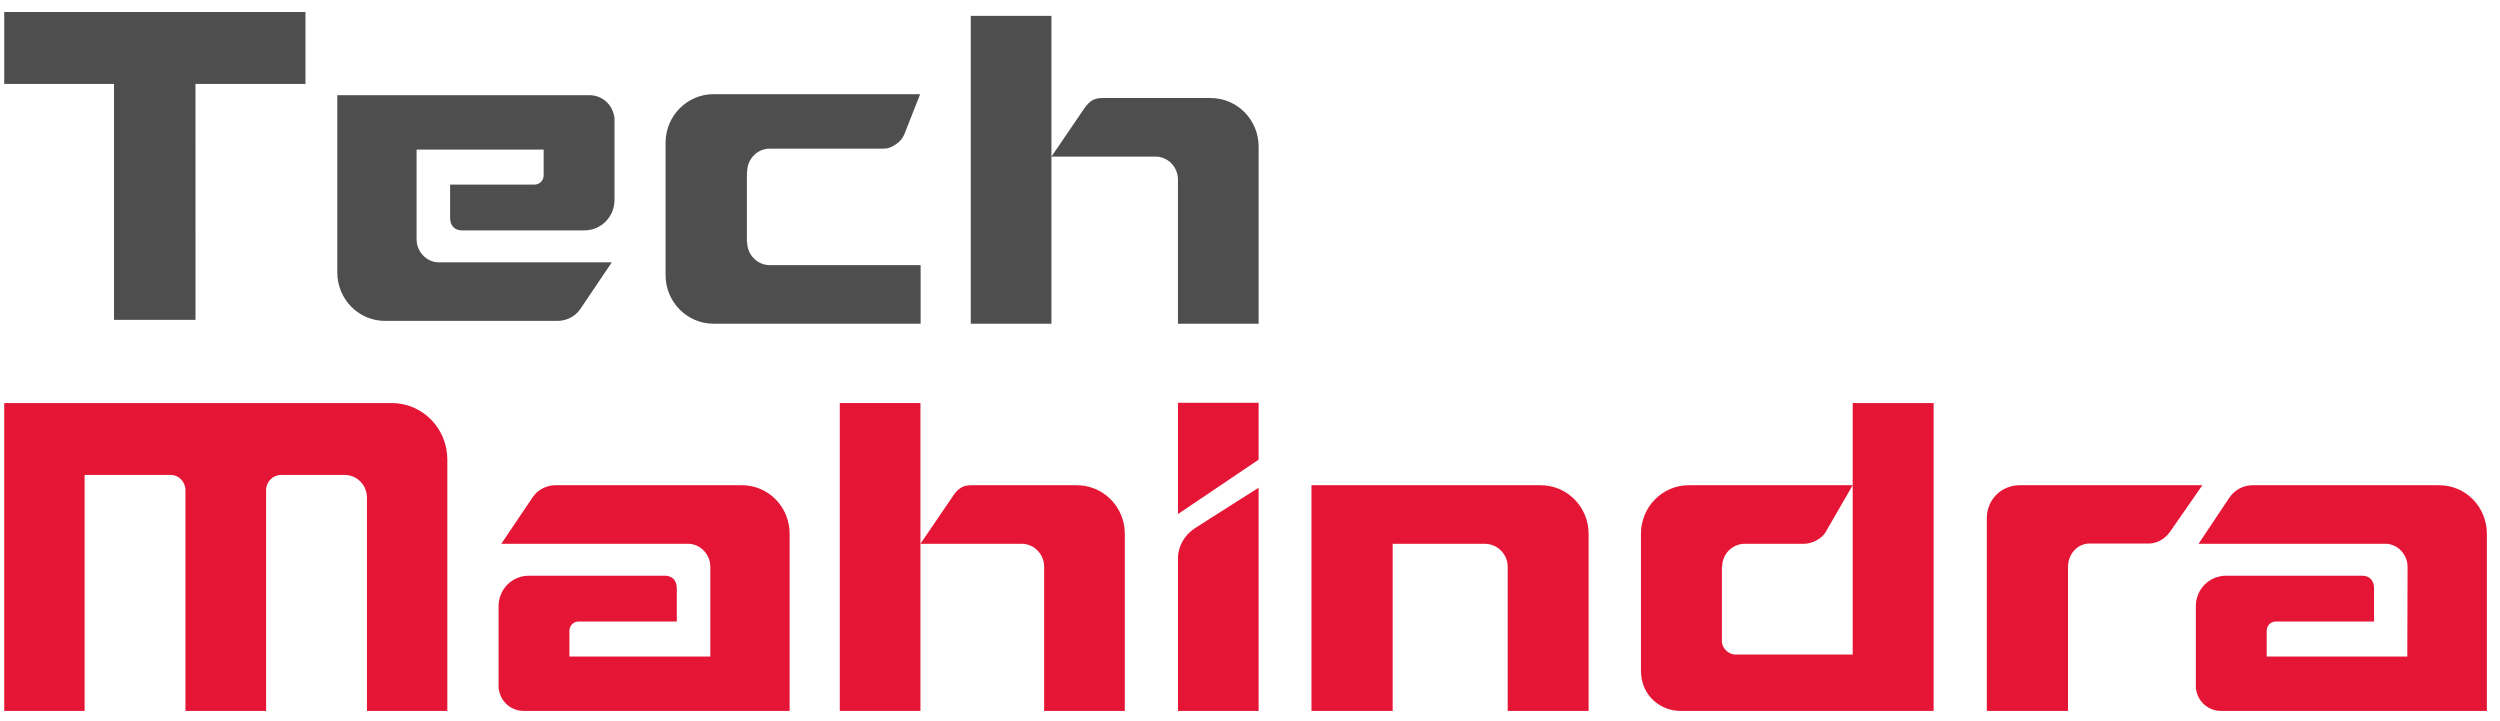 <svg width="156" height="45" viewBox="0 0 156 45" fill="none" xmlns="http://www.w3.org/2000/svg">
<path fill-rule="evenodd" clip-rule="evenodd" d="M19.061 0.75L0.264 0.749V5.236L7.115 5.238V19.96H12.2L12.198 5.236L19.061 5.237V0.75Z" fill="#4E4E4E"/>
<path fill-rule="evenodd" clip-rule="evenodd" d="M70.188 33.309C70.188 31.628 68.844 30.278 67.194 30.278H67.16H60.58C60.001 30.278 59.712 30.572 59.406 31.04C59.389 31.057 57.434 33.933 57.434 33.933H63.81C64.559 33.968 65.154 34.591 65.154 35.37V44.361H70.188V33.343V33.309Z" fill="#E51635"/>
<path fill-rule="evenodd" clip-rule="evenodd" d="M52.402 25.15H57.436V44.361H52.402V25.15Z" fill="#E51635"/>
<path fill-rule="evenodd" clip-rule="evenodd" d="M96.137 30.278H81.836V44.361H86.903V33.933H92.65C93.433 33.933 94.08 34.574 94.08 35.371V44.361H99.13V33.309C99.13 31.629 97.787 30.278 96.137 30.278Z" fill="#E51635"/>
<path fill-rule="evenodd" clip-rule="evenodd" d="M24.445 25.15H0.264V44.361H5.28V29.637H10.654C11.164 29.637 11.572 30.07 11.572 30.59V44.361H16.605V30.59C16.605 30.052 17.031 29.637 17.541 29.637H17.558H21.503C22.268 29.637 22.897 30.26 22.897 31.04V44.361H27.914V28.684C27.914 26.727 26.366 25.15 24.445 25.15Z" fill="#E51635"/>
<path fill-rule="evenodd" clip-rule="evenodd" d="M73.504 34.851V44.361H78.538V35.856V30.434C78.538 30.434 76.207 31.906 74.558 32.963C73.929 33.378 73.504 34.071 73.504 34.851Z" fill="#E51635"/>
<path fill-rule="evenodd" clip-rule="evenodd" d="M73.504 25.133H78.538V28.683L73.504 32.078V25.133Z" fill="#E51635"/>
<path fill-rule="evenodd" clip-rule="evenodd" d="M126.052 30.278C124.793 30.278 123.977 31.265 123.977 32.322V44.361H129.044V35.388C129.044 34.591 129.605 33.915 130.405 33.915H134.163C134.706 33.882 135.166 33.552 135.455 33.119C135.472 33.101 137.427 30.278 137.427 30.278H126.052Z" fill="#E51635"/>
<path fill-rule="evenodd" clip-rule="evenodd" d="M115.608 25.15V30.278V40.845H108.312C107.802 40.845 107.445 40.394 107.445 40.013V35.37H107.462C107.462 34.574 108.091 33.933 108.873 33.933H112.563C113.107 33.933 113.669 33.604 113.906 33.223L115.608 30.278H105.371C103.737 30.278 102.395 31.628 102.395 33.309V33.343V41.832C102.395 43.46 103.67 44.361 104.843 44.361H120.658V25.15H115.608Z" fill="#E51635"/>
<path fill-rule="evenodd" clip-rule="evenodd" d="M152.205 30.278H140.573C139.995 30.278 139.469 30.555 139.145 31.006L137.19 33.933H148.906C149.637 33.968 150.232 34.609 150.232 35.371L150.215 40.966H141.441V39.355C141.441 39.044 141.695 38.783 142.002 38.783H148.141V36.705C148.141 36.203 147.835 35.925 147.409 35.925H138.906C137.853 35.925 137.02 36.773 137.02 37.831V42.941C137.02 42.975 137.02 42.993 137.037 43.028C137.156 43.789 137.802 44.361 138.584 44.361H155.181V33.309C155.181 31.629 153.855 30.278 152.205 30.278Z" fill="#E51635"/>
<path fill-rule="evenodd" clip-rule="evenodd" d="M46.296 30.278H34.665C34.104 30.278 33.56 30.555 33.254 31.006L31.281 33.933H42.998C43.729 33.968 44.324 34.609 44.324 35.371V40.966H35.532V39.355C35.532 39.044 35.787 38.783 36.093 38.783H42.232V36.705C42.232 36.203 41.926 35.925 41.501 35.925H32.998C31.944 35.925 31.111 36.773 31.111 37.831V42.941C31.111 42.975 31.111 42.993 31.128 43.028C31.247 43.789 31.893 44.361 32.675 44.361H49.273V33.309C49.273 31.629 47.946 30.278 46.296 30.278Z" fill="#E51635"/>
<path fill-rule="evenodd" clip-rule="evenodd" d="M78.538 9.148C78.538 7.468 77.194 6.117 75.544 6.117H75.51H68.756C68.177 6.117 67.888 6.411 67.582 6.879C67.566 6.896 65.61 9.772 65.61 9.772H72.16C72.909 9.807 73.504 10.43 73.504 11.21V20.2H78.538V9.183V9.148ZM60.576 0.989H65.61V20.2H60.576V0.989Z" fill="#4E4E4E"/>
<path fill-rule="evenodd" clip-rule="evenodd" d="M46.607 15.107H46.624C46.624 15.904 47.257 16.545 48.043 16.545L57.447 16.545V20.2H44.522C42.881 20.2 41.531 18.849 41.531 17.169V17.134V6.746V8.908C41.531 7.228 42.881 5.876 44.522 5.876H57.417L56.624 7.886C56.456 8.309 56.369 8.669 55.987 8.943C55.714 9.139 55.483 9.275 55.133 9.275H48.043C47.257 9.275 46.624 9.916 46.624 10.713H46.607V15.107Z" fill="#4E4E4E"/>
<path fill-rule="evenodd" clip-rule="evenodd" d="M24.023 20.023H34.791C35.353 20.023 35.897 19.746 36.203 19.296L38.176 16.368H27.322C26.591 16.334 25.995 15.693 25.995 14.93V9.335H33.924V10.946C33.924 11.258 33.669 11.518 33.363 11.518H28.087V13.597C28.087 14.099 28.393 14.376 28.819 14.376H36.458C37.512 14.376 38.345 13.528 38.345 12.471V7.36C38.345 7.326 38.345 7.309 38.328 7.274C38.209 6.512 37.563 5.94 36.781 5.94H22.89H21.047V7.739V16.992C21.047 18.672 22.373 20.023 24.023 20.023Z" fill="#4E4E4E"/>
</svg>
